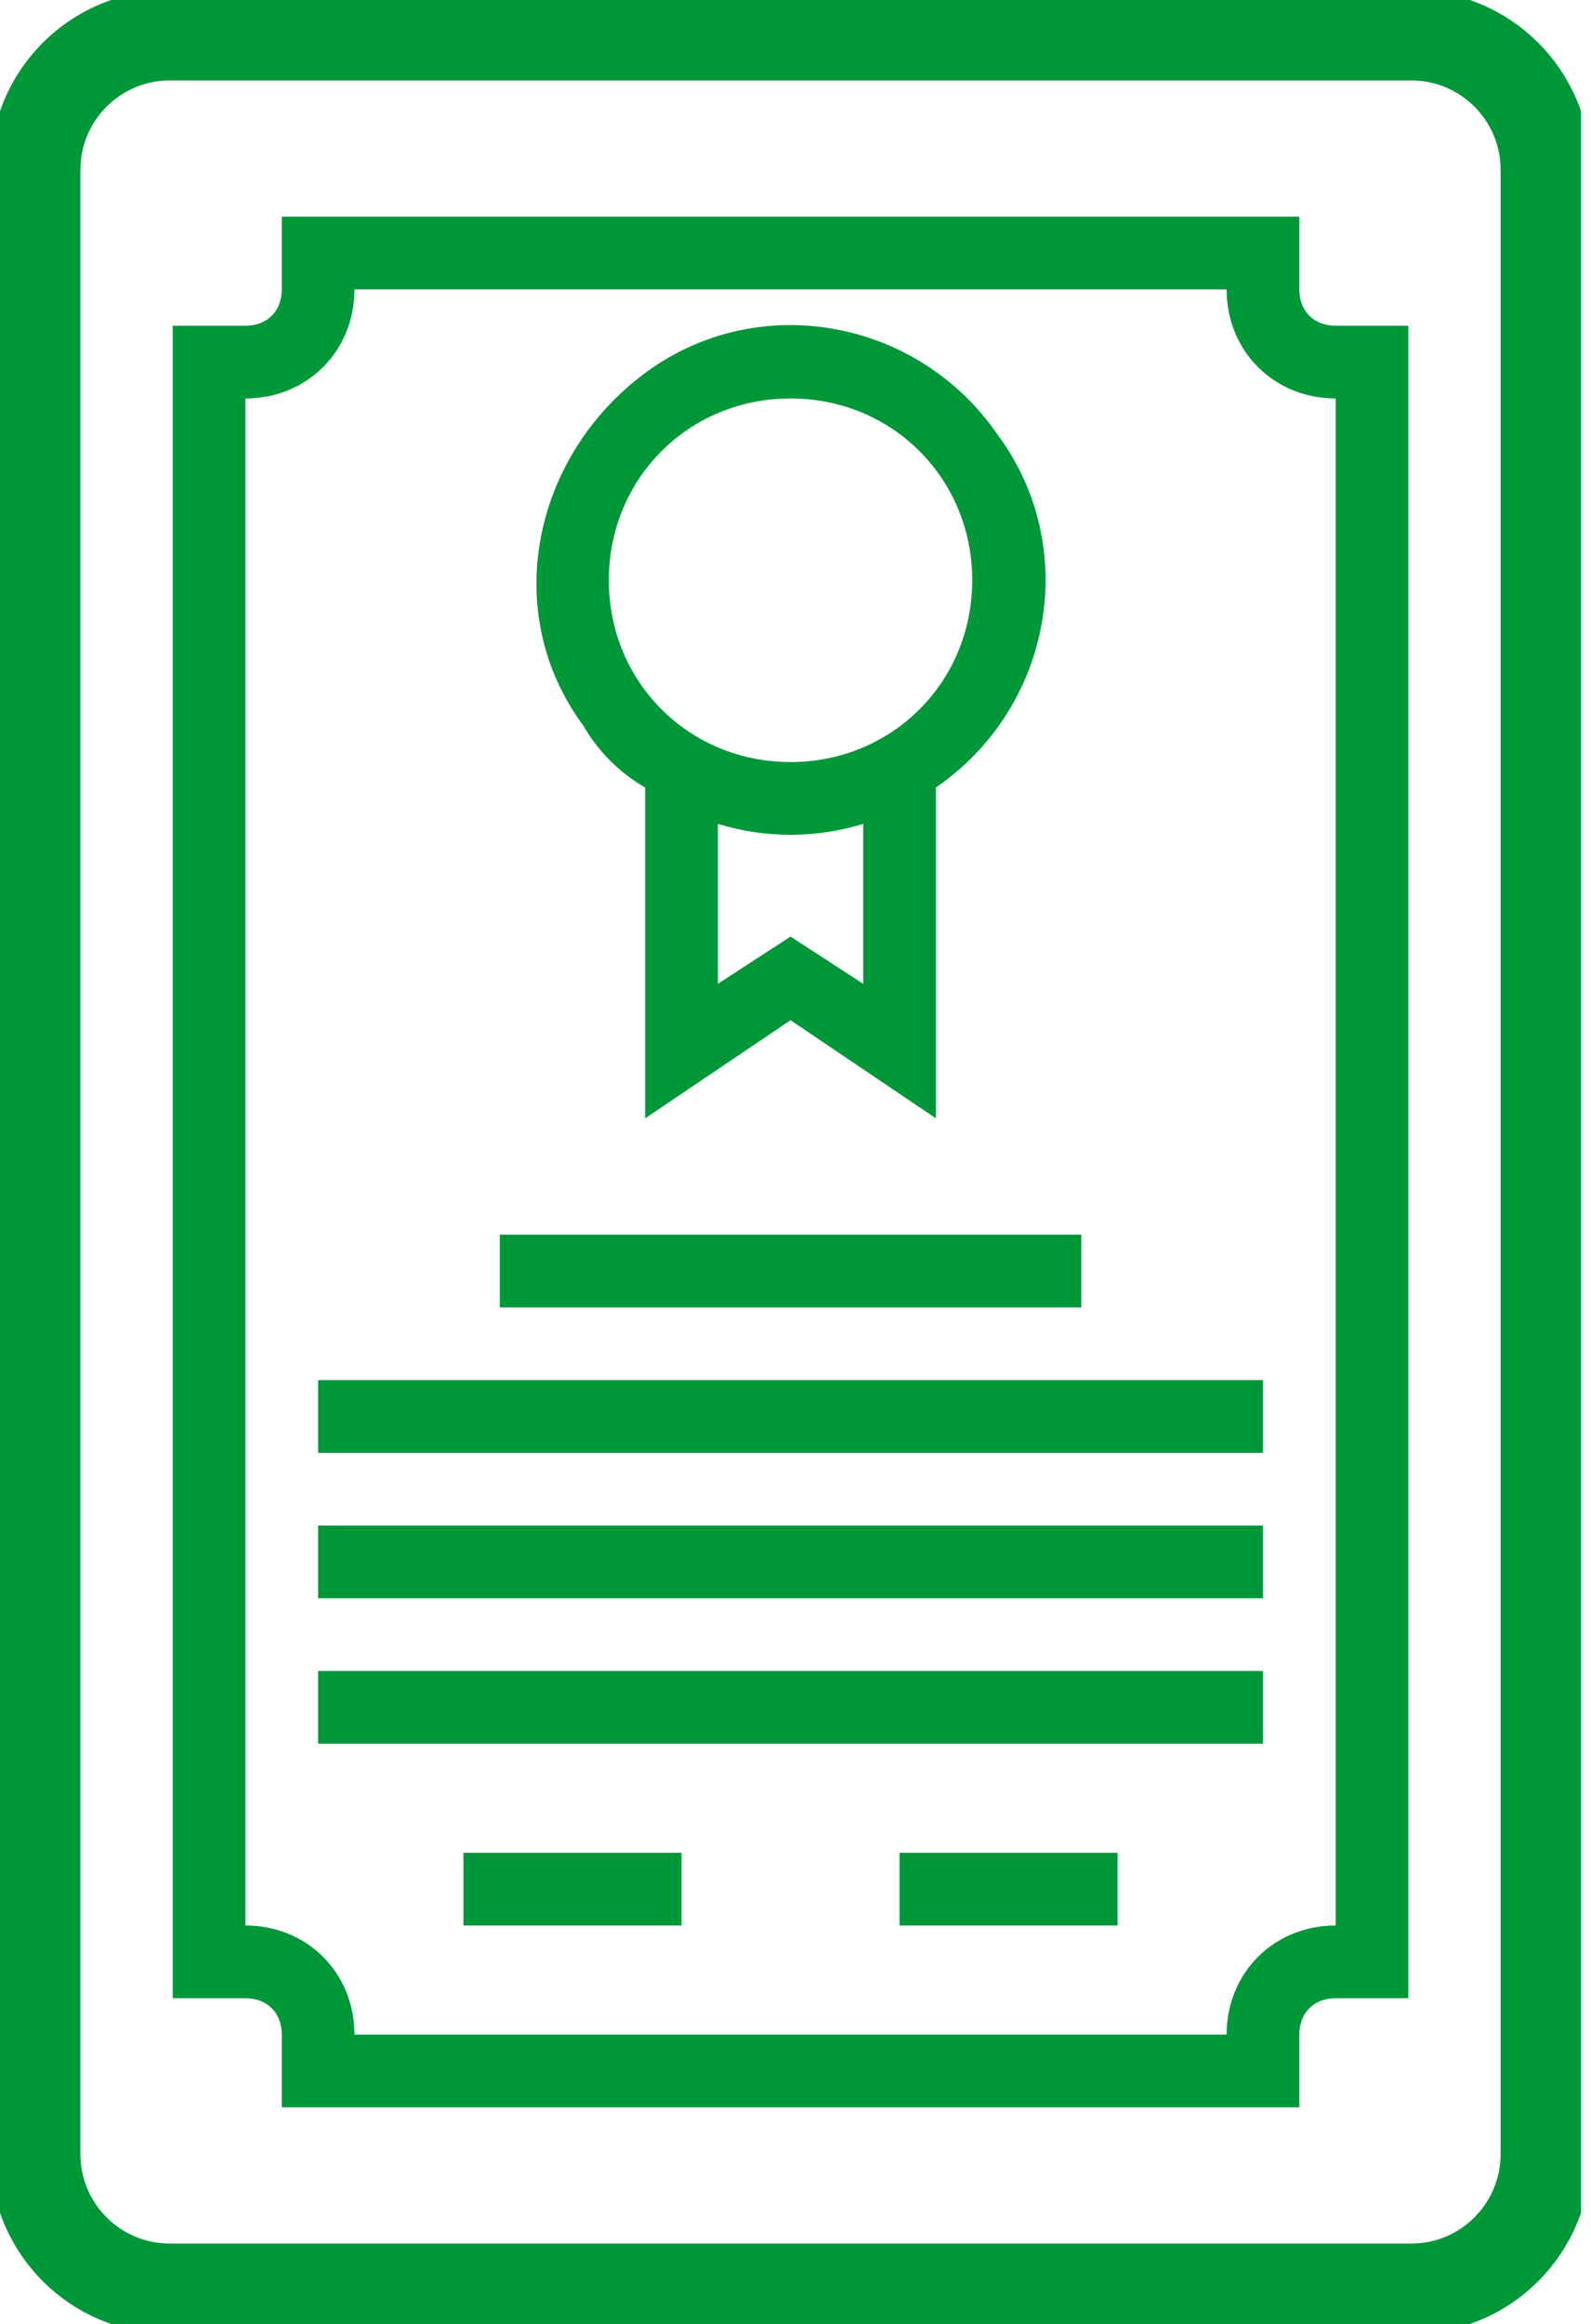 <svg width="50" height="73" viewBox="0 0 50 73" fill="none" xmlns="http://www.w3.org/2000/svg">
<g clip-path="url(#clip0_54_19)">
<path d="M20.275 24.737V35.129L24.844 32.046L29.412 35.129V24.737C33.067 22.224 33.98 17.199 31.354 13.658C28.842 10.003 23.817 9.09 20.275 11.716C16.734 14.342 15.707 19.253 18.333 22.794C18.79 23.593 19.475 24.28 20.275 24.737ZM27.128 30.904L24.844 29.419L22.559 30.904V25.879C24.045 26.336 25.642 26.336 27.128 25.879V30.904ZM24.844 12.516C28.041 12.516 30.554 15.028 30.554 18.226C30.554 21.424 28.041 23.937 24.844 23.937C21.646 23.937 19.133 21.424 19.133 18.226C19.133 15.028 21.646 12.516 24.844 12.516Z" fill="#009739"/>
<path d="M15.707 38.783H33.98V41.068H15.707V38.783Z" fill="#009739"/>
<path d="M9.997 43.352H39.691V45.636H9.997V43.352Z" fill="#009739"/>
<path d="M9.997 47.92H39.691V50.204H9.997V47.92Z" fill="#009739"/>
<path d="M9.997 52.488H39.691V54.772H9.997V52.488Z" fill="#009739"/>
<path d="M14.565 58.199H21.418V60.483H14.565V58.199Z" fill="#009739"/>
<path d="M28.27 58.199H35.122V60.483H28.27V58.199Z" fill="#009739"/>
<path d="M40.833 9.09V6.805H8.855V9.09C8.855 9.775 8.398 10.232 7.713 10.232H5.428V62.767H7.713C8.398 62.767 8.855 63.224 8.855 63.909V66.193H40.833V63.909C40.833 63.224 41.29 62.767 41.975 62.767H44.259V10.232H41.975C41.29 10.232 40.833 9.775 40.833 9.09ZM41.975 60.483C40.033 60.483 38.549 61.968 38.549 63.909H11.139C11.139 61.967 9.653 60.483 7.713 60.483V12.516C9.655 12.516 11.139 11.03 11.139 9.09H38.549C38.549 11.032 40.034 12.516 41.975 12.516V60.483Z" fill="#009739"/>
<path d="M44.352 1.109H5.335C3.001 1.109 1.109 3.001 1.109 5.334V67.665C1.109 69.999 3.001 71.891 5.335 71.891H44.352C46.685 71.891 48.577 69.999 48.577 67.665V5.334C48.577 3.001 46.685 1.109 44.352 1.109Z" stroke="#009739" stroke-width="2.836" stroke-linecap="round" stroke-linejoin="round"/>
</g>
<defs>
<clipPath id="clip0_54_19">
<rect width="49.686" height="73" fill="white"/>
</clipPath>
</defs>
</svg>
